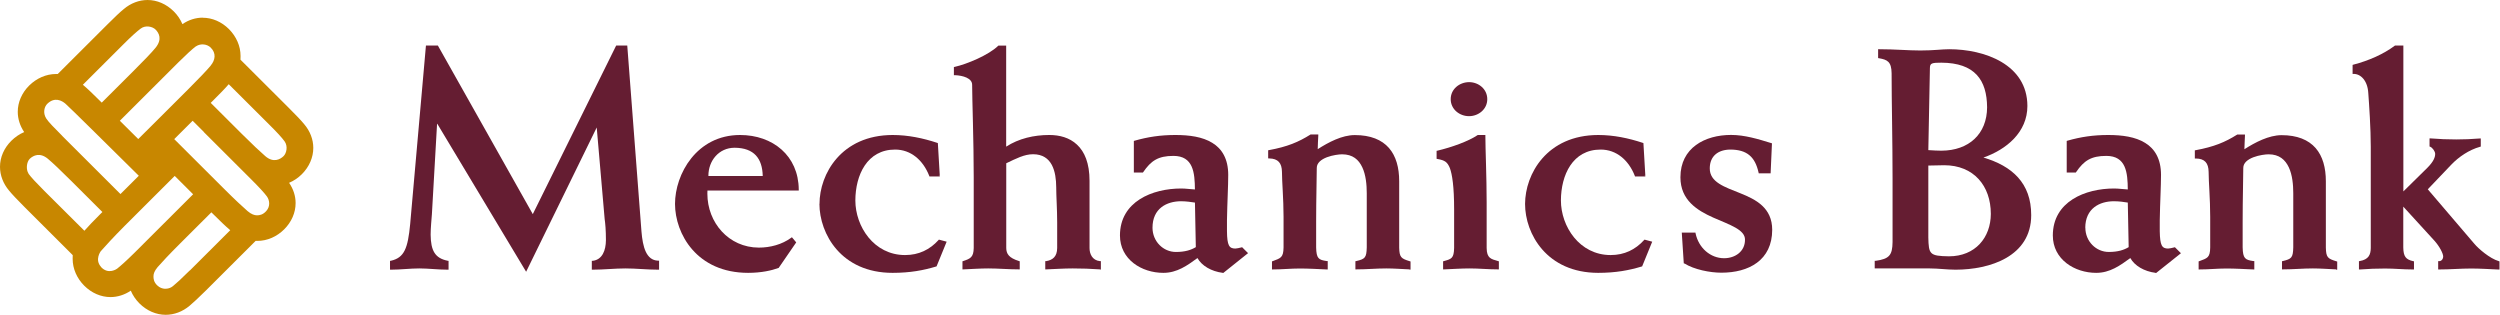 <svg version="1.2" xmlns="http://www.w3.org/2000/svg" viewBox="0 0 1548 195" width="1548" height="195">
	<style>
		.s0 { fill: #651d32 } 
		.s1 { fill: #c88700 } 
	</style>
	<g>
		<path class="s0" d="m270.63 76.69l-3.2 56c-0.19 2.75-0.78 8.53-0.78 12.55 0.1 9.99 2.7 14.65 10.56 16.22l0.54 0.09v5.44h-0.64c-5.89 0-11.74-0.78-17.48-0.78-5.75 0-11.6 0.78-17.49 0.78h-0.64v-5.44l0.54-0.09c8.35-1.87 10.51-7.75 11.94-22.69l9.77-110.59h7.37l58.79 104.41 51.47-104.07 0.2-0.34h6.82l8.79 115.05c0.79 9.75 2.95 17.93 10.27 18.18h0.64v5.58h-0.64c-6.83 0-13.46-0.78-20.19-0.78-6.73 0-13.36 0.78-20.18 0.78h-0.64v-5.49h0.59c5.94-0.73 8.1-6.46 8.15-12.78 0-6.18-0.39-10.39-0.79-13.14l-4.91-56.64-43.71 89.33-55.01-91.63z"/>
		<path class="s0" d="m417.97 126.27c0-18.47 13.41-42.68 40.27-42.68 20.28 0 36.2 12.84 36.35 33.77v0.63h-56.54c0 0.64-0.04 1.28-0.04 1.96 0 17.84 13.16 33.32 31.87 33.37 7.07 0 14.29-1.91 19.99-6.07l0.49-0.35 2.66 3.19-10.91 15.87h-0.2c-3.93 1.47-10.41 2.99-18.66 2.99-31.83 0-45.23-24.2-45.28-42.68zm54.32-17.29c-0.25-10.83-5.31-17.4-17.39-17.5-9.82 0-16.26 8.09-16.26 17.35v0.15z"/>
		<path class="s0" d="m507.44 126.27c0-18.47 13.46-42.63 45.28-42.68 9.63 0 18.81 1.96 27.61 4.86l0.39 0.14 1.18 19.99h-0.64v-0.58 0.63h0.64v0.64h-6.39l-0.15-0.44c-3.83-9.7-11.34-16.22-21.11-16.22-17.34 0-24.56 15.78-24.61 31.51 0 16.02 11.44 33.81 30.79 33.81 8.55 0 15.33-3.38 20.68-9.26l0.25-0.3 4.81 1.28-6.24 15.28-0.29 0.1c-7.81 2.35-16.06 3.92-26.97 3.92-31.82 0-45.23-24.2-45.28-42.68"/>
		<path class="s0" d="m681.07 166.8q-8.38-0.59-16.84-0.59c-5.65 0-10.86 0.39-16.31 0.59h-0.69v-5.1h0.54c4.08-0.69 6.78-2.79 6.83-8.13v-15.88c0-8.08-0.59-16.22-0.59-21.71-0.05-9.7-2.45-20.43-14.29-20.48-5.5 0-10.56 2.7-16.65 5.59v52.48c0.05 3.62 1.62 6.12 7.91 8.08l0.44 0.15v5h-0.64c-6.24 0-12.67-0.59-18.86-0.59-5.01 0-10.26 0.39-15.32 0.59h-0.64v-5l0.44-0.15c4.42-1.47 6.43-2.3 6.53-8.08v-43.76c0-22.44-0.98-48.81-0.98-57.14 0.15-4.31-5.8-5.92-10.66-6.12h-0.64v-5.05l0.5-0.09c7.66-1.72 21.06-7.35 26.86-12.99l0.2-0.2h4.81v62.58c7.86-5.05 17.14-7.21 26.72-7.21 6.24 0 12.47 1.57 17.14 5.98 4.71 4.36 7.76 11.52 7.76 22.4v41.65c0 3.52 1.62 7.54 6.43 8.08h0.59v5.19h-0.69z"/>
		<path class="s0" d="m757.14 168.95c-7.18-0.93-13.02-4.41-15.67-9.16-6.39 4.65-12.62 9.16-21.12 9.16-13.46 0-26.87-8.33-26.87-23.13 0-21.07 20.14-29.1 37.92-29.1 2.95 0 5.94 0.49 8.5 0.59-0.1-10.34-0.99-20.78-13.31-20.78-9.38 0-13.85 2.94-18.67 10l-0.19 0.29h-5.01v-0.64 0.64h-0.64v-19.55l0.49-0.15c8.2-2.35 16.06-3.53 25.24-3.53 8.7 0 16.8 1.13 22.84 4.86 6.04 3.67 9.87 9.99 9.87 19.84 0 7.01-0.59 17.05-0.78 28.08v6.76c0.1 8.97 1.37 10.73 5.16 10.78 0.83 0 2.55-0.39 3.88-0.74l0.34-0.09 3.68 3.67-15.32 12.25h-0.3zm-43.51-27.98c0 8.58 6.73 15.05 14.49 15.05 5.7 0 9.38-1.23 12.33-2.99l-0.54-27.59c-2.17-0.34-5.51-0.83-8.7-0.83-8.74 0.05-17.58 4.41-17.58 16.41"/>
		<path class="s0" d="m872.72 166.8c-4.86-0.2-9.53-0.59-14.34-0.59-6.19 0-12.18 0.59-18.47 0.59h-0.64v-5.05l0.54-0.1c5.36-1.27 6.34-1.96 6.49-8.48v-33.51c0-5.2-0.54-11.32-2.75-16.03-2.21-4.75-5.9-8.08-12.53-8.08-1.86 0-5.89 0.49-9.38 1.81-3.53 1.37-6.29 3.48-6.29 6.62 0 7.4-0.39 18.23-0.39 33.32v15.87c0.15 6.91 1.48 7.75 6.58 8.48h0.59v5.19h-0.68c-5.65-0.24-11.1-0.58-16.7-0.58-5.6 0-11.01 0.58-16.51 0.58h-0.63v-4.99l0.44-0.15c4.91-1.86 6.63-2.11 6.73-8.48v-18.96c0-11.17-0.99-21.66-0.99-27.88-0.09-5.39-2.35-8.18-7.9-8.28h-0.64v-5.05l0.54-0.1c11.39-2.1 18.27-5 25.59-9.6l0.14-0.1h4.77v0.69c-0.2 2.84-0.25 5.58-0.35 8.42 6.68-4.26 14.98-8.72 22.99-8.72 9.72 0 16.65 2.89 21.12 7.99 4.42 5.1 6.33 12.2 6.33 20.58v41.06c0.15 6.13 1.18 6.81 6.54 8.48l0.49 0.15v5.04h-0.69z"/>
		<path class="s0" d="m893.61 161.8l0.49-0.15c4.62-1.27 6.14-1.66 6.29-8.08v-24.01c0-13.92-1.18-21.61-2.65-25.53-1.57-3.73-3.05-4.76-7.66-5.59l-0.54-0.1v-4.95l0.49-0.09c8.89-2.11 19.15-5.79 24.85-9.61l0.15-0.1h4.07 0.64v0.64c0 8.13 0.79 25.19 0.79 41.06v28.28c0.1 6.32 2.6 6.81 7.07 8.08l0.49 0.15v5h-0.64c-5.89 0-11.69-0.59-17.48-0.59-5.21 0-10.46 0.39-15.72 0.59h-0.69v-5.05zm16.02-110.94c5.94 0 11.29 4.31 11.29 10.54 0 6.22-5.4 10.53-11.29 10.53-5.95 0-11.35-4.31-11.35-10.53 0-6.23 5.4-10.49 11.35-10.54v0.64z"/>
		<path class="s0" d="m944.32 126.27c0.05-18.47 13.46-42.63 45.29-42.68 9.62 0 18.81 1.96 27.6 4.86l0.39 0.14 1.18 19.99h-0.64v-0.58 0.63h0.64v0.64h-6.38l-0.15-0.44c-3.83-9.7-11.35-16.22-21.12-16.22-17.39 0-24.56 15.78-24.61 31.51 0 16.02 11.45 33.81 30.8 33.81 8.54 0 15.32-3.38 20.67-9.26l0.3-0.3 4.76 1.28-6.23 15.28-0.3 0.1c-7.81 2.35-16.06 3.92-26.96 3.92-31.83-0.05-45.24-24.2-45.24-42.68z"/>
		<path class="s0" d="m1042.88 163.22l-0.29-0.2-1.23-19.01h7.9 0.55l0.09 0.49c1.87 9.02 9.24 15.39 17.64 15.39 6.92 0 12.96-4.22 12.96-11.37 0.2-6.32-9.48-9.31-19.6-13.77-10.01-4.46-20.38-10.83-20.38-24.99 0-18.28 15.23-26.21 31.34-26.21 8.49 0 16.7 2.54 24.85 5.04l0.49 0.15-0.83 18.57h-7.37l-0.1-0.49c-2.16-9.7-7.17-14.16-17.44-14.21-7.56 0.05-12.72 3.97-12.77 11.56-0.09 8.68 9.14 11.57 18.91 15.49 9.68 3.87 19.75 9.01 19.75 22.64 0 9.36-3.64 16.12-9.43 20.38-5.8 4.31-13.66 6.17-22.05 6.17-6.93 0-16.85-1.91-22.89-5.73"/>
		<path class="s0" d="m1194.85 166.21h-34.03v-4.71h0.59c8.4-1.17 10.36-3.43 10.46-11.61v-39.3c0-23.22-0.59-47.82-0.59-65.27-0.1-7.15-2.65-8.37-7.81-9.26l-0.54-0.09v-5.49h0.69c9.72 0 17.73 0.78 25.44 0.78 8.69 0 13.11-0.78 17.88-0.78 21.85 0 48.37 9.36 48.42 35.13 0 16.32-13.06 27-27.21 31.95 17.63 5.19 29.62 15.73 29.57 35.67 0 25.58-25.59 33.76-46.86 33.76-5.3 0-10.55-0.78-15.91-0.78m11.84-7.5c16.35 0 25.88-11.66 25.93-26.26 0-17.35-10.56-30.14-28.88-30.14-3.09 0-6.04 0.2-9.82 0.2v44.49c0.24 10.44 0.74 11.52 12.77 11.71zm-4.67-65.41c17-0.05 28.24-10.34 28.29-26.86-0.1-16.85-7.56-27.53-28.29-27.63-2.7 0-4.61 0.05-5.69 0.49-0.99 0.44-1.38 0.98-1.43 2.74l-0.98 50.91c3.19 0.2 5.74 0.35 8.1 0.35z"/>
		<path class="s0" d="m1334.76 168.95c-7.17-0.93-13.01-4.41-15.66-9.16-6.39 4.65-12.63 9.16-21.12 9.16-13.41 0-26.87-8.33-26.87-23.13 0-21.07 20.14-29.1 37.92-29.1 2.95 0 5.94 0.49 8.5 0.59-0.1-10.34-0.99-20.78-13.31-20.78-9.39 0-13.85 2.94-18.67 10l-0.19 0.29h-5.01v-0.64 0.64h-0.64v-19.55l0.44-0.15c8.2-2.35 16.06-3.53 25.24-3.53 8.7 0 16.8 1.13 22.84 4.86 6.04 3.67 9.87 9.99 9.87 19.84 0 7.01-0.59 17.05-0.78 28.08v6.76c0.15 8.97 1.37 10.73 5.16 10.78 0.83 0 2.55-0.39 3.88-0.74l0.34-0.09 3.73 3.72-15.37 12.25h-0.3zm-43.51-27.98c0 8.58 6.73 15.04 14.49 15.04 5.7 0 9.38-1.22 12.33-2.98l-0.54-27.59c-2.17-0.39-5.51-0.83-8.7-0.83-8.74 0.04-17.58 4.41-17.63 16.41"/>
		<path class="s0" d="m1446.46 166.8c-4.86-0.2-9.53-0.59-14.34-0.59-6.19 0-12.18 0.59-18.47 0.59h-0.64v-5.05l0.49-0.1c5.36-1.32 6.34-1.96 6.49-8.48v-33.51c0-5.2-0.54-11.32-2.75-16.03-2.21-4.7-5.9-8.08-12.53-8.08-1.86 0-5.89 0.49-9.38 1.81-3.53 1.37-6.29 3.48-6.29 6.62 0 7.4-0.39 18.23-0.39 33.32v15.87c0.15 6.91 1.52 7.75 6.63 8.48h0.59v5.19h-0.69c-5.64-0.24-11.1-0.58-16.65-0.58-5.55 0-11 0.58-16.5 0.58h-0.64v-4.99l0.45-0.15c4.91-1.86 6.63-2.06 6.72-8.48v-18.96c0-11.22-0.98-21.66-0.98-27.88-0.1-5.39-2.36-8.18-7.91-8.23h-0.63v-5.05l0.54-0.1c11.39-2.11 18.27-5 25.58-9.6l0.15-0.1h4.77v0.69c-0.2 2.84-0.2 5.58-0.35 8.42 6.68-4.26 15.03-8.67 22.99-8.72 9.72 0 16.65 2.89 21.12 7.99 4.42 5.09 6.33 12.2 6.33 20.58v41.06c0.15 6.13 1.13 6.81 6.53 8.48l0.5 0.14v5.05h-0.69z"/>
		<path class="s0" d="m1460.61 161.75l0.54-0.1c5.55-0.98 6.78-3.97 6.83-8.08v-62.77c0-11.22-0.99-25.73-1.53-33.08-0.39-7.74-4.66-12-9.08-11.95h-0.64v-5.59l0.49-0.15c9.63-2.5 18.71-6.56 25.59-11.71l0.19-0.14h5.16v90.35l14.83-14.6c4.03-4.02 4.87-6.71 4.87-8.62 0-1.57-1.62-3.83-3.1-4.46l-0.39-0.15v-5h0.69c5.2 0.44 10.65 0.64 15.86 0.64 4.81 0 9.68-0.2 14.49-0.59h0.69v5l-0.49 0.15c-6.83 1.91-13.17 6.27-17.78 11.07l-14.54 15.24 28.93 33.86c2.4 2.84 9.43 9.01 15.03 10.63l0.44 0.15v5.04h-0.69c-5.65-0.24-11.25-0.63-16.85-0.63-6.58 0-13.16 0.59-19.79 0.59h-0.64v-5.15h0.64c1.33 0 2.41-1.22 2.46-2.84 0.05-1.77-2.21-6.27-5.45-9.85l-19.26-21.07v25.28c0.1 5.69 1.62 7.45 6.09 8.48l0.54 0.1v5.05h-0.64c-5.89 0-11.49-0.59-17.28-0.59-5.21 0-10.27 0.19-15.47 0.59h-0.69v-5.05zm86.44 4.41v-0.64z"/>
		<path class="s1" d="m125.54 10.93c-4.38 0-8.75 1.37-12.58 4.02-1.23-2.9-3.04-5.59-5.35-7.89-4.57-4.56-10.36-7.06-16.26-7.06-5.2 0-10.41 1.96-14.73 5.63-2.31 1.87-5.6 5-10.17 9.56l-30.7 30.63c-0.24 0-1.03 0-1.03 0-6.14 0-12.08 2.64-16.65 7.15-4.56 4.56-7.07 10.34-7.07 16.27 0 4.36 1.38 8.72 3.98 12.54-2.9 1.23-5.55 3.04-7.91 5.34-4.57 4.51-7.07 10.29-7.07 16.17 0 5.2 1.96 10.39 5.6 14.7 1.87 2.31 5.01 5.59 9.58 10.19l29.86 29.8c0 0.63-0.05 1.27-0.05 1.96v0.39c0 6.07 2.65 12.05 7.17 16.56 4.57 4.56 10.36 7.06 16.26 7.06 4.37 0 8.74-1.38 12.57-3.97 1.23 2.89 3.04 5.58 5.35 7.89 4.57 4.55 10.37 7.05 16.26 7.05 5.21 0 10.41-1.91 14.78-5.58 2.26-1.87 5.6-5 10.22-9.56l30.3-30.23 0.39-0.39q0.38 0 0.69 0h0.39c6.14 0 12.09-2.65 16.61-7.16 4.56-4.55 7.07-10.34 7.07-16.27 0-4.36-1.38-8.67-4.03-12.54 2.9-1.22 5.6-3.04 7.91-5.34 4.57-4.56 7.07-10.39 7.07-16.27 0-5.19-1.96-10.39-5.65-14.7-1.86-2.3-5.01-5.58-9.58-10.14l-29.86-29.79c0-0.64 0.05-1.28 0.05-1.96v-0.4c0-6.07-2.65-12-7.17-16.56-4.57-4.55-10.36-7.05-16.25-7.05m-38.41 6.71c3.04-2.3 7.41-1.23 9.23 0.64 2.06 2.1 4.27 5.93-0.05 11.27-2.45 2.99-7.17 7.89-13.9 14.6l-19.4 19.35-0.73-0.73c-4.62-4.56-8.01-7.89-10.96-10.34l25-24.94c5.11-5.15 8.55-8.14 10.81-9.85zm-48.62 66.39c-5.11-5.14-8.35-8.37-9.88-10.73-2.21-3.48-1.18-7.3 0.69-9.11 4.52-4.36 8.94-2.01 11.25 0 2.11 1.76 29.47 28.86 45.38 44.59l-11.35 11.32-6.97-6.96-29.12-29.06zm-20.83 23.38c-1.62-2.31-1.37-7.11 0.84-9.22 2.16-2 6.18-4.01 11.1 0.05 2.99 2.5 7.9 7.16 14.63 13.87l19.16 19.11-1.38 1.37c-4.22 4.27-7.37 7.45-9.77 10.24l-24.76-24.64c-5.1-5.1-8.25-8.48-9.87-10.73m44.89 57.67c-4.03-4.46-0.1-9.65-0.1-9.65 2.56-2.94 8.11-8.97 14.79-15.68l19.89-19.85 11.1-11.07 11.39 11.36-7.22 7.21-29.12 29.05c-5.16 5.1-8.55 8.09-10.71 9.8 0 0-5.4 4.07-10.07-1.12m55.01 2.25c-5.11 5.1-8.25 7.94-10.41 9.7-2.51 2.06-5.5 1.57-5.5 1.57-0.89-0.15-2.51-0.39-4.23-2.06-2.11-2.05-2.3-4.01-2.3-5.58 0-1.67 0.63-3.38 2.55-5.69 2.55-2.94 7.17-7.89 13.9-14.6l19.4-19.35 0.74 0.73c4.61 4.56 8 7.89 10.95 10.34l-25 24.94zm8.79-85.65l29.12 29.06c5.11 5.09 8.21 8.47 9.88 10.73 1.72 2.4 2.21 6.17-0.4 9.06-2.06 2.31-4.17 2.65-5.74 2.65-1.57 0-3.49-0.64-5.8-2.6-2.94-2.55-7.91-7.15-14.63-13.87l-30.8-30.72 11.4-11.37 6.97 6.96zm40.08-5.05c5.15 5.1 8.25 8.48 9.87 10.74 2.16 2.98 1.23 7.35-0.64 9.16-2.11 2.06-6.34 4.31-11.3 0-2.94-2.55-7.9-7.16-14.63-13.87l-19.16-19.11 1.38-1.37c4.22-4.21 7.37-7.4 9.77-10.19zm-35.85-36.16c-2.51 2.98-7.17 7.88-13.9 14.6l-19.89 19.84-11.1 11.03-11.39-11.32 7.21-7.2 29.13-29.06c5.11-5.05 8.5-8.14 10.71-9.8q-0.02 0 0.05 0c3.14-2.06 7.02-1.32 9.13 0.73 3.59 3.53 2.85 7.79 0 11.18"/>
	</g>
</svg>